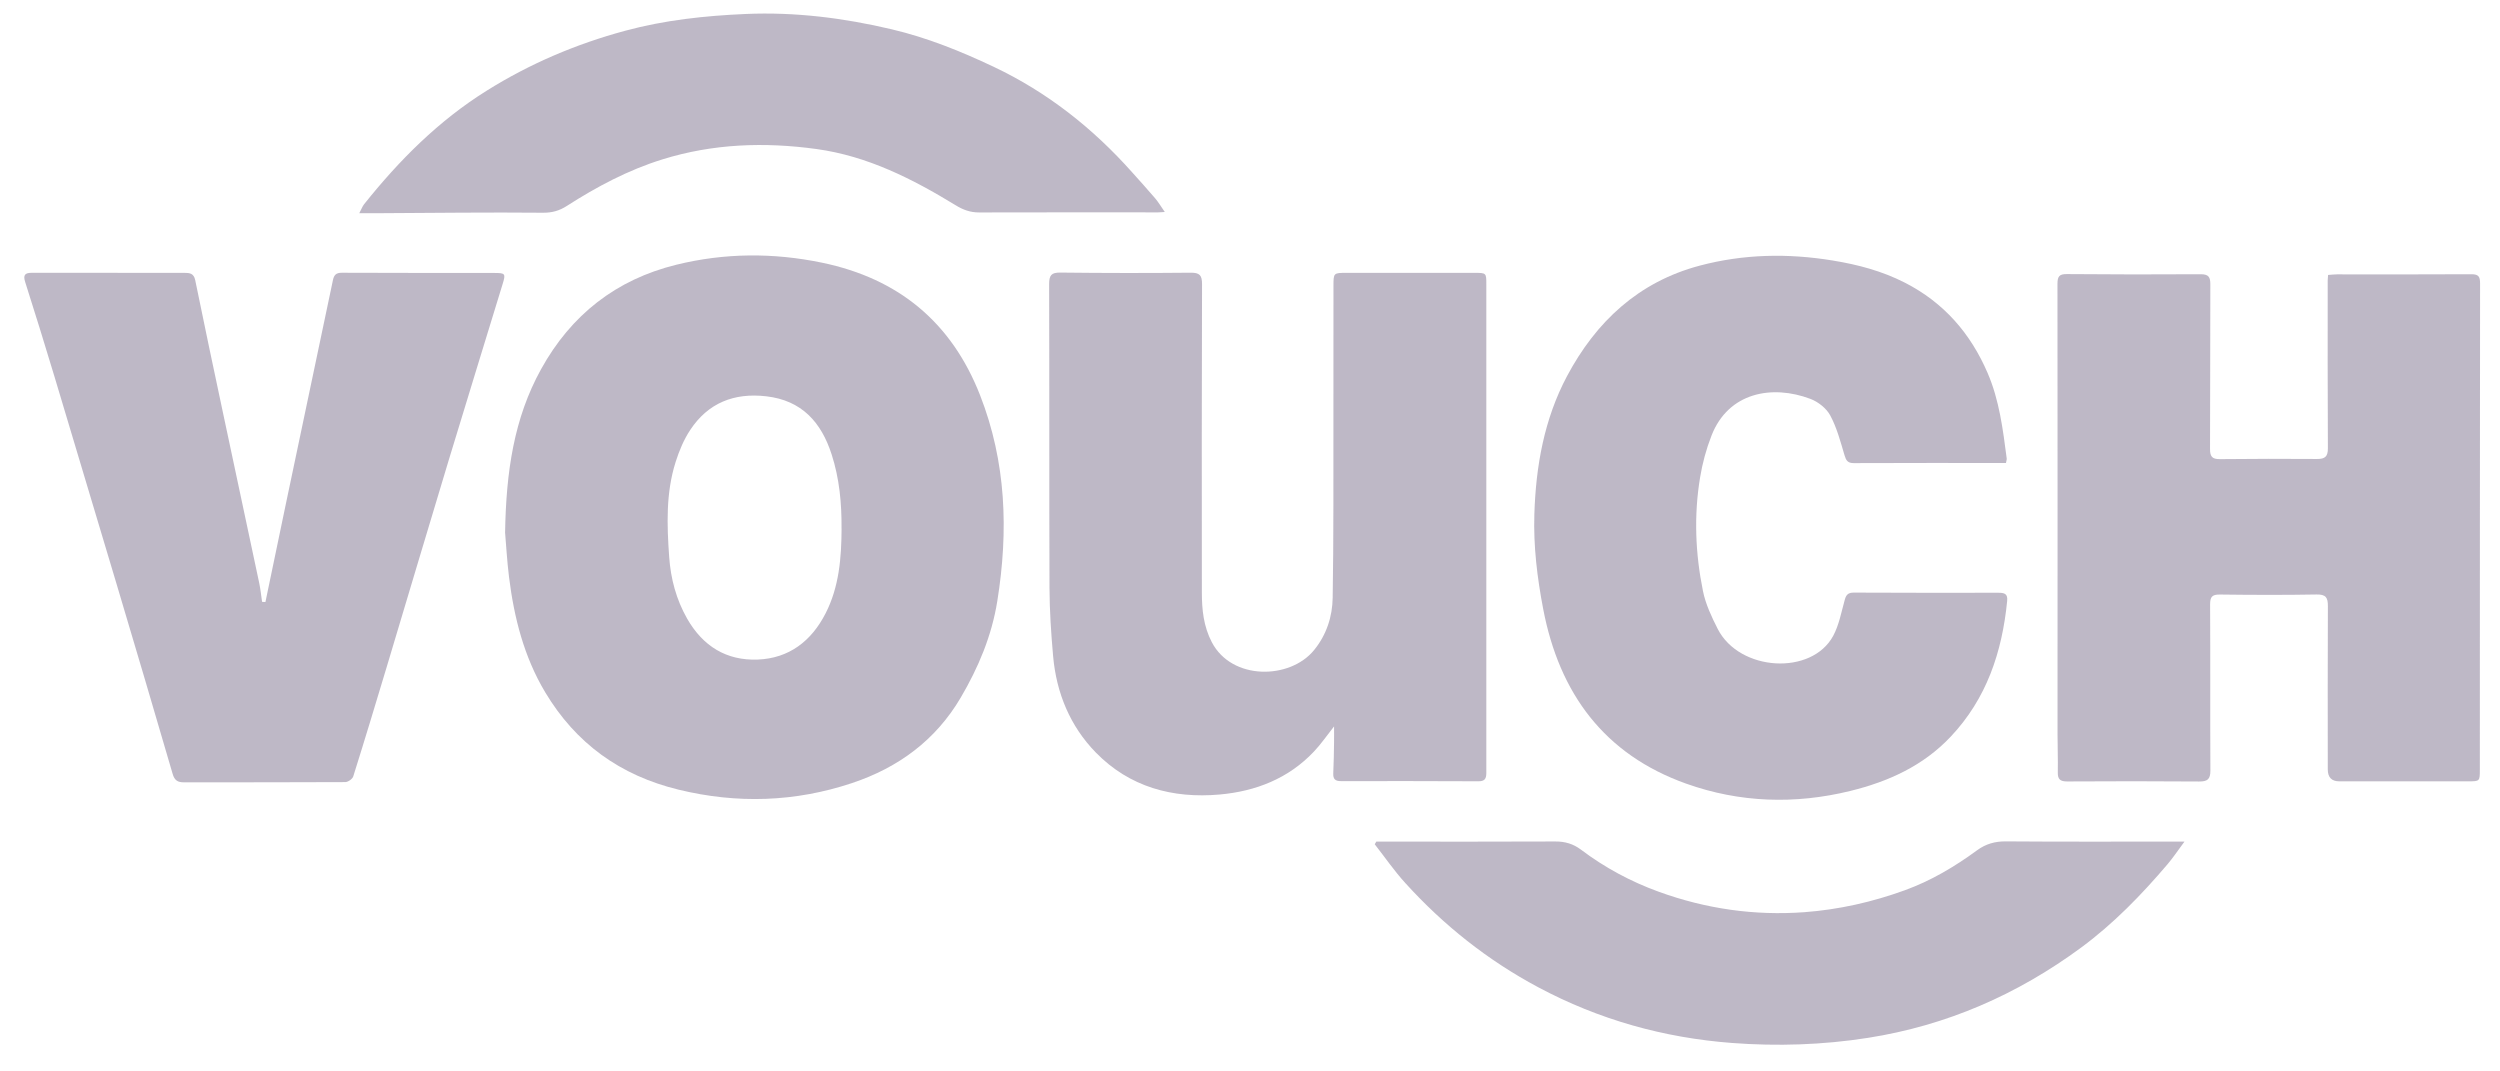 <svg xmlns="http://www.w3.org/2000/svg" width="98" height="42" viewBox="0 0 98 42" fill="none"><path d="M19.8 20.856C19.841 18.488 20.146 16.397 21.21 14.472C22.387 12.341 24.154 10.958 26.511 10.378C28.397 9.913 30.308 9.9 32.221 10.297C35.23 10.92 37.303 12.641 38.418 15.49C39.444 18.111 39.536 20.812 39.094 23.564C38.875 24.928 38.354 26.166 37.662 27.344C36.681 29.014 35.217 30.089 33.401 30.696C31.161 31.443 28.889 31.513 26.592 30.953C24.316 30.398 22.572 29.144 21.37 27.134C20.538 25.74 20.152 24.209 19.954 22.623C19.873 21.969 19.838 21.308 19.798 20.859L19.8 20.856ZM32.988 20.73C32.997 19.738 32.906 18.759 32.6 17.813C32.196 16.557 31.433 15.695 30.037 15.535C28.778 15.389 27.757 15.794 27.057 16.854C26.805 17.234 26.622 17.674 26.484 18.111C26.099 19.327 26.143 20.583 26.232 21.835C26.293 22.686 26.507 23.498 26.936 24.251C27.551 25.327 28.474 25.903 29.705 25.855C30.937 25.806 31.81 25.125 32.363 24.044C32.895 23.004 32.983 21.872 32.99 20.73H32.988Z" fill="#2F1C48" fill-opacity="0.31"></path><path d="M91.262 10.778C91.397 10.769 91.499 10.755 91.602 10.755C93.36 10.755 95.119 10.761 96.877 10.75C97.168 10.748 97.219 10.852 97.219 11.116C97.211 17.464 97.211 23.814 97.21 30.162C97.21 30.631 97.21 30.628 96.732 30.628C95.054 30.628 93.376 30.628 91.7 30.628C91.401 30.628 91.251 30.474 91.249 30.168C91.249 28.032 91.242 25.896 91.253 23.76C91.255 23.421 91.172 23.297 90.806 23.304C89.548 23.327 88.289 23.322 87.032 23.306C86.726 23.302 86.635 23.383 86.636 23.694C86.649 25.864 86.635 28.035 86.647 30.205C86.649 30.554 86.527 30.637 86.204 30.635C84.479 30.622 82.757 30.622 81.032 30.633C80.757 30.633 80.66 30.547 80.666 30.277C80.675 29.767 80.655 29.257 80.655 28.745C80.655 22.871 80.66 16.999 80.653 11.125C80.653 10.839 80.723 10.741 81.018 10.744C82.766 10.759 84.511 10.762 86.259 10.75C86.577 10.748 86.647 10.856 86.645 11.152C86.635 13.299 86.645 15.447 86.633 17.594C86.631 17.901 86.719 18.001 87.023 17.998C88.293 17.985 89.563 17.982 90.831 17.992C91.145 17.994 91.255 17.894 91.253 17.57C91.24 15.377 91.246 13.184 91.246 10.989C91.246 10.931 91.253 10.875 91.26 10.78L91.262 10.778Z" fill="#2F1C48" fill-opacity="0.31"></path><path d="M52.302 28.466C52.022 28.82 51.788 29.165 51.505 29.463C50.506 30.52 49.225 31.019 47.811 31.145C45.965 31.31 44.275 30.85 42.956 29.499C41.947 28.465 41.409 27.162 41.282 25.718C41.203 24.831 41.144 23.938 41.14 23.047C41.126 19.077 41.138 15.109 41.126 11.139C41.126 10.791 41.212 10.68 41.569 10.685C43.27 10.705 44.97 10.707 46.671 10.69C47.023 10.687 47.12 10.784 47.12 11.138C47.107 15.165 47.107 19.192 47.113 23.22C47.113 23.893 47.177 24.549 47.504 25.176C48.293 26.683 50.567 26.638 51.506 25.49C51.999 24.89 52.23 24.173 52.241 23.428C52.281 21.026 52.266 18.623 52.27 16.221C52.272 14.551 52.27 12.878 52.272 11.208C52.272 10.694 52.275 10.696 52.798 10.696C54.463 10.696 56.128 10.696 57.795 10.696C58.266 10.696 58.264 10.699 58.264 11.148C58.264 17.531 58.261 23.915 58.264 30.297C58.264 30.541 58.19 30.627 57.948 30.626C56.153 30.618 54.361 30.617 52.566 30.62C52.336 30.62 52.254 30.538 52.264 30.313C52.284 29.907 52.288 29.501 52.295 29.097C52.299 28.896 52.295 28.693 52.295 28.463L52.302 28.466Z" fill="#2F1C48" fill-opacity="0.31"></path><path d="M78.634 18.149C76.624 18.149 74.646 18.145 72.668 18.154C72.428 18.154 72.367 18.052 72.304 17.842C72.148 17.314 72.004 16.767 71.747 16.288C71.598 16.008 71.273 15.751 70.967 15.636C69.469 15.07 67.752 15.377 67.091 17.076C66.886 17.601 66.735 18.156 66.644 18.713C66.396 20.204 66.457 21.698 66.757 23.173C66.861 23.685 67.095 24.184 67.335 24.655C68.19 26.326 71.019 26.489 71.862 24.924C72.092 24.495 72.182 23.987 72.315 23.511C72.37 23.309 72.453 23.229 72.672 23.23C74.558 23.239 76.446 23.239 78.332 23.236C78.567 23.236 78.71 23.268 78.681 23.557C78.483 25.558 77.876 27.389 76.462 28.883C75.388 30.02 74.03 30.637 72.532 31.005C70.359 31.538 68.198 31.466 66.103 30.721C62.88 29.573 61.127 27.175 60.495 23.883C60.258 22.648 60.107 21.409 60.147 20.152C60.206 18.265 60.533 16.43 61.425 14.748C62.562 12.613 64.224 11.052 66.626 10.414C68.347 9.956 70.091 9.924 71.849 10.213C72.832 10.374 73.771 10.622 74.668 11.079C76.202 11.862 77.247 13.071 77.915 14.623C78.375 15.69 78.514 16.832 78.663 17.971C78.668 18.014 78.65 18.059 78.634 18.151V18.149Z" fill="#2F1C48" fill-opacity="0.31"></path><path d="M10.405 23.599C10.677 22.296 10.944 20.992 11.219 19.69C11.83 16.787 12.444 13.884 13.051 10.98C13.094 10.773 13.181 10.691 13.4 10.692C15.392 10.701 17.384 10.698 19.376 10.7C19.809 10.7 19.829 10.725 19.703 11.134C19.002 13.43 18.291 15.722 17.596 18.018C16.777 20.725 15.972 23.437 15.158 26.148C14.727 27.579 14.296 29.011 13.847 30.437C13.815 30.538 13.64 30.658 13.533 30.658C11.424 30.671 9.315 30.664 7.208 30.667C6.964 30.667 6.843 30.592 6.768 30.338C6.046 27.858 5.311 25.379 4.573 22.904C3.764 20.193 2.954 17.484 2.139 14.775C1.765 13.532 1.381 12.293 0.987 11.055C0.903 10.788 0.968 10.694 1.244 10.694C3.236 10.698 5.228 10.696 7.22 10.696C7.427 10.696 7.596 10.707 7.652 10.98C8.005 12.717 8.374 14.452 8.742 16.187C9.213 18.409 9.69 20.631 10.161 22.853C10.213 23.098 10.236 23.347 10.274 23.593C10.317 23.595 10.362 23.597 10.405 23.599Z" fill="#2F1C48" fill-opacity="0.31"></path><path d="M53.953 32.991C54.066 32.991 54.179 32.991 54.294 32.991C56.518 32.991 58.744 32.997 60.967 32.986C61.35 32.984 61.677 33.081 61.973 33.306C62.909 34.012 63.938 34.565 65.032 34.96C66.867 35.625 68.769 35.901 70.727 35.758C72.083 35.657 73.392 35.361 74.666 34.899C75.692 34.527 76.622 33.976 77.497 33.334C77.842 33.081 78.201 32.979 78.632 32.982C80.763 32.999 82.895 32.99 85.025 32.991C85.185 32.991 85.347 32.991 85.631 32.991C85.367 33.347 85.18 33.629 84.961 33.886C83.942 35.082 82.852 36.207 81.582 37.144C79.078 38.989 76.304 40.202 73.218 40.685C71.449 40.962 69.665 41.019 67.89 40.884C65.221 40.681 62.681 39.972 60.301 38.702C58.316 37.642 56.59 36.271 55.088 34.615C54.655 34.139 54.287 33.604 53.89 33.096C53.91 33.061 53.931 33.026 53.951 32.991H53.953Z" fill="#2F1C48" fill-opacity="0.31"></path><path d="M45.66 8.31C45.512 8.319 45.456 8.325 45.403 8.325C43.062 8.325 40.72 8.321 38.379 8.328C38.038 8.328 37.758 8.228 37.468 8.05C35.773 7.013 34.007 6.117 32.008 5.842C29.973 5.562 27.955 5.63 25.967 6.248C24.616 6.668 23.394 7.32 22.216 8.075C21.927 8.26 21.643 8.343 21.277 8.339C19.157 8.319 17.037 8.346 14.918 8.357C14.666 8.357 14.415 8.357 14.084 8.357C14.171 8.195 14.206 8.091 14.271 8.008C15.649 6.28 17.195 4.73 19.083 3.552C20.77 2.497 22.577 1.727 24.505 1.206C26.058 0.786 27.634 0.618 29.227 0.548C31.167 0.464 33.071 0.703 34.961 1.15C36.355 1.479 37.662 2.009 38.947 2.616C41.05 3.611 42.836 5.021 44.377 6.751C44.679 7.089 44.984 7.425 45.279 7.77C45.404 7.917 45.505 8.086 45.661 8.312L45.66 8.31Z" fill="#2F1C48" fill-opacity="0.31"></path></svg>